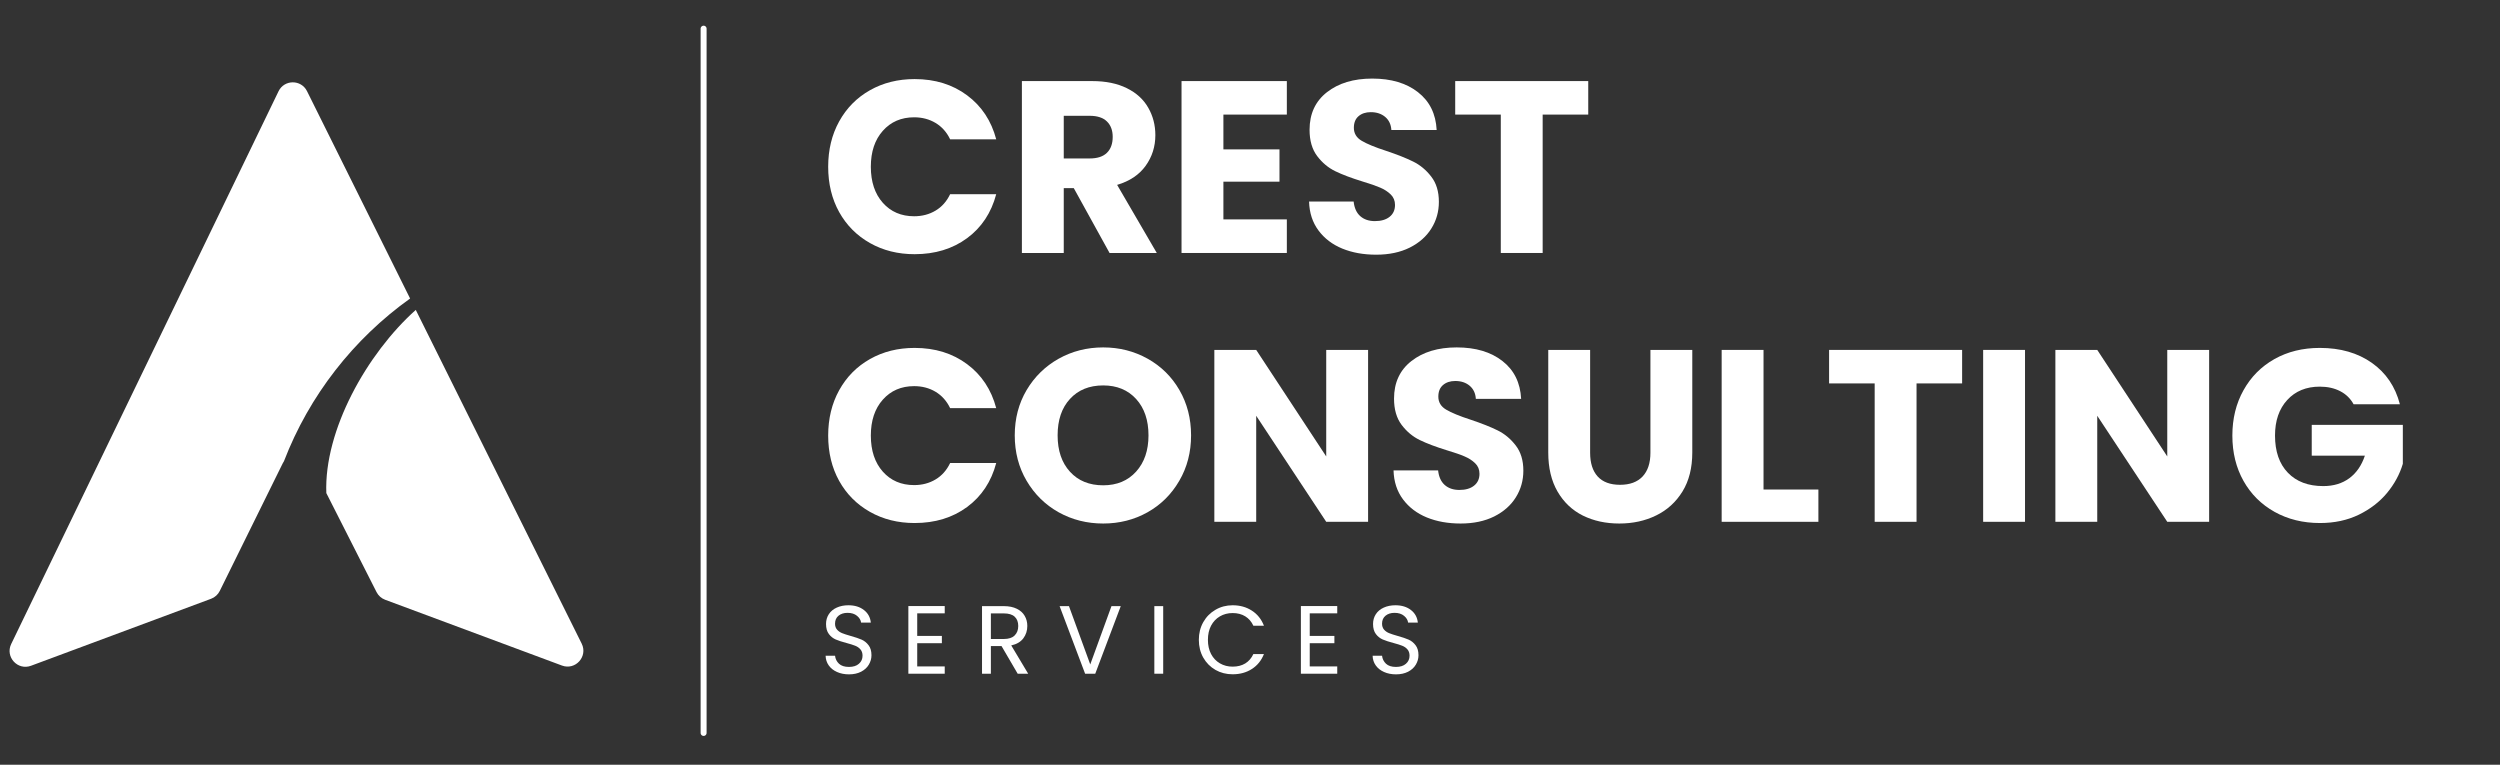 <svg xmlns="http://www.w3.org/2000/svg" xmlns:xlink="http://www.w3.org/1999/xlink" width="729" zoomAndPan="magnify" viewBox="0 0 546.75 167.25" height="223" preserveAspectRatio="xMidYMid meet" version="1.0"><rect x="0" y="0" width="546.75" height="167.25" fill="#333333" stroke="none"/><defs><g/><clipPath id="a02e386ca0"><path d="M 0.051 18 L 126 18 L 126 146 L 0.051 146 Z M 0.051 18 " clip-rule="nonzero"/></clipPath><clipPath id="f508e8e192"><rect x="0" width="527" y="0" height="162"/></clipPath></defs><g transform="matrix(1, 0, 0, 1, 2, 0)"><g clip-path="url(#f508e8e192)"><path stroke-linecap="round" transform="matrix(0, 1.307, -1.307, 0, 152.531, 5.615)" fill="none" stroke-linejoin="miter" d="M 0.501 0.499 L 118.346 0.499 " stroke="#ffffff" stroke-width="1" stroke-opacity="1" stroke-miterlimit="4"/><g clip-path="url(#a02e386ca0)"><path fill="#ffffff" d="M 125.215 140.762 L 88.93 67.777 C 78.246 77.332 68.844 94.102 69.367 107.836 L 80.348 129.488 C 80.742 130.266 81.414 130.863 82.23 131.168 L 120.902 145.555 C 123.848 146.652 126.613 143.574 125.215 140.762 Z M 60.098 100.879 C 60.004 101.016 59.918 101.16 59.84 101.316 L 46.066 129.234 C 45.676 130.027 44.992 130.645 44.164 130.953 L 4.781 145.602 C 1.852 146.691 -0.91 143.656 0.449 140.844 L 58.914 19.965 C 60.168 17.371 63.855 17.348 65.141 19.93 L 87.688 65.285 C 75.324 74.121 65.641 86.473 60.098 100.879 " fill-opacity="1" fill-rule="nonzero"/></g><g fill="#ffffff" fill-opacity="1"><g transform="translate(177.357, 55.326)"><g><path d="M 1.766 -18.859 C 1.766 -22.566 2.566 -25.875 4.172 -28.781 C 5.785 -31.695 8.031 -33.969 10.906 -35.594 C 13.781 -37.219 17.035 -38.031 20.672 -38.031 C 25.141 -38.031 28.961 -36.848 32.141 -34.484 C 35.316 -32.129 37.441 -28.922 38.516 -24.859 L 28.438 -24.859 C 27.688 -26.422 26.625 -27.613 25.25 -28.438 C 23.875 -29.258 22.312 -29.672 20.562 -29.672 C 17.75 -29.672 15.469 -28.688 13.719 -26.719 C 11.969 -24.758 11.094 -22.141 11.094 -18.859 C 11.094 -15.566 11.969 -12.938 13.719 -10.969 C 15.469 -9.008 17.75 -8.031 20.562 -8.031 C 22.312 -8.031 23.875 -8.441 25.25 -9.266 C 26.625 -10.086 27.688 -11.285 28.438 -12.859 L 38.516 -12.859 C 37.441 -8.785 35.316 -5.578 32.141 -3.234 C 28.961 -0.898 25.141 0.266 20.672 0.266 C 17.035 0.266 13.781 -0.547 10.906 -2.172 C 8.031 -3.797 5.785 -6.051 4.172 -8.938 C 2.566 -11.832 1.766 -15.141 1.766 -18.859 Z M 1.766 -18.859 "/></g></g></g><g fill="#ffffff" fill-opacity="1"><g transform="translate(218.16, 55.326)"><g><path d="M 22.5 0 L 14.672 -14.188 L 12.484 -14.188 L 12.484 0 L 3.328 0 L 3.328 -37.594 L 18.688 -37.594 C 21.656 -37.594 24.18 -37.078 26.266 -36.047 C 28.359 -35.016 29.922 -33.594 30.953 -31.781 C 31.992 -29.977 32.516 -27.973 32.516 -25.766 C 32.516 -23.266 31.805 -21.031 30.391 -19.062 C 28.984 -17.102 26.906 -15.711 24.156 -14.891 L 32.828 0 Z M 12.484 -20.672 L 18.156 -20.672 C 19.832 -20.672 21.086 -21.082 21.922 -21.906 C 22.766 -22.727 23.188 -23.891 23.188 -25.391 C 23.188 -26.816 22.766 -27.941 21.922 -28.766 C 21.086 -29.586 19.832 -30 18.156 -30 L 12.484 -30 Z M 12.484 -20.672 "/></g></g></g><g fill="#ffffff" fill-opacity="1"><g transform="translate(253.073, 55.326)"><g><path d="M 12.484 -30.266 L 12.484 -22.656 L 24.75 -22.656 L 24.75 -15.594 L 12.484 -15.594 L 12.484 -7.344 L 26.359 -7.344 L 26.359 0 L 3.328 0 L 3.328 -37.594 L 26.359 -37.594 L 26.359 -30.266 Z M 12.484 -30.266 "/></g></g></g><g fill="#ffffff" fill-opacity="1"><g transform="translate(282.042, 55.326)"><g><path d="M 16.922 0.375 C 14.172 0.375 11.707 -0.066 9.531 -0.953 C 7.352 -1.848 5.613 -3.172 4.312 -4.922 C 3.008 -6.672 2.32 -8.781 2.25 -11.25 L 12 -11.25 C 12.145 -9.852 12.625 -8.789 13.438 -8.062 C 14.258 -7.332 15.332 -6.969 16.656 -6.969 C 18.008 -6.969 19.078 -7.281 19.859 -7.906 C 20.648 -8.531 21.047 -9.395 21.047 -10.5 C 21.047 -11.426 20.734 -12.191 20.109 -12.797 C 19.484 -13.41 18.711 -13.91 17.797 -14.297 C 16.891 -14.691 15.598 -15.141 13.922 -15.641 C 11.492 -16.391 9.508 -17.141 7.969 -17.891 C 6.438 -18.641 5.117 -19.742 4.016 -21.203 C 2.91 -22.672 2.359 -24.582 2.359 -26.938 C 2.359 -30.438 3.625 -33.176 6.156 -35.156 C 8.695 -37.145 12 -38.141 16.062 -38.141 C 20.207 -38.141 23.547 -37.145 26.078 -35.156 C 28.617 -33.176 29.977 -30.422 30.156 -26.891 L 20.25 -26.891 C 20.176 -28.098 19.727 -29.051 18.906 -29.75 C 18.082 -30.445 17.031 -30.797 15.75 -30.797 C 14.645 -30.797 13.75 -30.5 13.062 -29.906 C 12.383 -29.32 12.047 -28.477 12.047 -27.375 C 12.047 -26.156 12.617 -25.207 13.766 -24.531 C 14.91 -23.852 16.695 -23.117 19.125 -22.328 C 21.551 -21.516 23.52 -20.734 25.031 -19.984 C 26.551 -19.234 27.863 -18.141 28.969 -16.703 C 30.082 -15.273 30.641 -13.438 30.641 -11.188 C 30.641 -9.051 30.094 -7.109 29 -5.359 C 27.914 -3.609 26.336 -2.211 24.266 -1.172 C 22.191 -0.141 19.742 0.375 16.922 0.375 Z M 16.922 0.375 "/></g></g></g><g fill="#ffffff" fill-opacity="1"><g transform="translate(314.974, 55.326)"><g><path d="M 30.375 -37.594 L 30.375 -30.266 L 20.406 -30.266 L 20.406 0 L 11.25 0 L 11.25 -30.266 L 1.281 -30.266 L 1.281 -37.594 Z M 30.375 -37.594 "/></g></g></g><g fill="#ffffff" fill-opacity="1"><g transform="translate(177.357, 114.12)"><g><path d="M 1.766 -18.859 C 1.766 -22.566 2.566 -25.875 4.172 -28.781 C 5.785 -31.695 8.031 -33.969 10.906 -35.594 C 13.781 -37.219 17.035 -38.031 20.672 -38.031 C 25.141 -38.031 28.961 -36.848 32.141 -34.484 C 35.316 -32.129 37.441 -28.922 38.516 -24.859 L 28.438 -24.859 C 27.688 -26.422 26.625 -27.613 25.25 -28.438 C 23.875 -29.258 22.312 -29.672 20.562 -29.672 C 17.75 -29.672 15.469 -28.688 13.719 -26.719 C 11.969 -24.758 11.094 -22.141 11.094 -18.859 C 11.094 -15.566 11.969 -12.938 13.719 -10.969 C 15.469 -9.008 17.75 -8.031 20.562 -8.031 C 22.312 -8.031 23.875 -8.441 25.25 -9.266 C 26.625 -10.086 27.688 -11.285 28.438 -12.859 L 38.516 -12.859 C 37.441 -8.785 35.316 -5.578 32.141 -3.234 C 28.961 -0.898 25.141 0.266 20.672 0.266 C 17.035 0.266 13.781 -0.547 10.906 -2.172 C 8.031 -3.797 5.785 -6.051 4.172 -8.938 C 2.566 -11.832 1.766 -15.141 1.766 -18.859 Z M 1.766 -18.859 "/></g></g></g><g fill="#ffffff" fill-opacity="1"><g transform="translate(218.16, 114.12)"><g><path d="M 21.109 0.375 C 17.566 0.375 14.32 -0.441 11.375 -2.078 C 8.438 -3.723 6.098 -6.02 4.359 -8.969 C 2.629 -11.914 1.766 -15.227 1.766 -18.906 C 1.766 -22.582 2.629 -25.883 4.359 -28.812 C 6.098 -31.738 8.438 -34.023 11.375 -35.672 C 14.32 -37.316 17.566 -38.141 21.109 -38.141 C 24.641 -38.141 27.879 -37.316 30.828 -35.672 C 33.773 -34.023 36.094 -31.738 37.781 -28.812 C 39.477 -25.883 40.328 -22.582 40.328 -18.906 C 40.328 -15.227 39.469 -11.914 37.75 -8.969 C 36.039 -6.02 33.723 -3.723 30.797 -2.078 C 27.867 -0.441 24.641 0.375 21.109 0.375 Z M 21.109 -7.984 C 24.109 -7.984 26.508 -8.984 28.312 -10.984 C 30.113 -12.984 31.016 -15.625 31.016 -18.906 C 31.016 -22.227 30.113 -24.879 28.312 -26.859 C 26.508 -28.836 24.109 -29.828 21.109 -29.828 C 18.066 -29.828 15.645 -28.844 13.844 -26.875 C 12.039 -24.914 11.141 -22.258 11.141 -18.906 C 11.141 -15.582 12.039 -12.93 13.844 -10.953 C 15.645 -8.973 18.066 -7.984 21.109 -7.984 Z M 21.109 -7.984 "/></g></g></g><g fill="#ffffff" fill-opacity="1"><g transform="translate(260.248, 114.12)"><g><path d="M 36.953 0 L 27.797 0 L 12.484 -23.188 L 12.484 0 L 3.328 0 L 3.328 -37.594 L 12.484 -37.594 L 27.797 -14.297 L 27.797 -37.594 L 36.953 -37.594 Z M 36.953 0 "/></g></g></g><g fill="#ffffff" fill-opacity="1"><g transform="translate(300.516, 114.12)"><g><path d="M 16.922 0.375 C 14.172 0.375 11.707 -0.066 9.531 -0.953 C 7.352 -1.848 5.613 -3.172 4.312 -4.922 C 3.008 -6.672 2.32 -8.781 2.25 -11.25 L 12 -11.25 C 12.145 -9.852 12.625 -8.789 13.438 -8.062 C 14.258 -7.332 15.332 -6.969 16.656 -6.969 C 18.008 -6.969 19.078 -7.281 19.859 -7.906 C 20.648 -8.531 21.047 -9.395 21.047 -10.5 C 21.047 -11.426 20.734 -12.191 20.109 -12.797 C 19.484 -13.41 18.711 -13.91 17.797 -14.297 C 16.891 -14.691 15.598 -15.141 13.922 -15.641 C 11.492 -16.391 9.508 -17.141 7.969 -17.891 C 6.438 -18.641 5.117 -19.742 4.016 -21.203 C 2.91 -22.672 2.359 -24.582 2.359 -26.938 C 2.359 -30.438 3.625 -33.176 6.156 -35.156 C 8.695 -37.145 12 -38.141 16.062 -38.141 C 20.207 -38.141 23.547 -37.145 26.078 -35.156 C 28.617 -33.176 29.977 -30.422 30.156 -26.891 L 20.25 -26.891 C 20.176 -28.098 19.727 -29.051 18.906 -29.75 C 18.082 -30.445 17.031 -30.797 15.75 -30.797 C 14.645 -30.797 13.75 -30.5 13.062 -29.906 C 12.383 -29.32 12.047 -28.477 12.047 -27.375 C 12.047 -26.156 12.617 -25.207 13.766 -24.531 C 14.91 -23.852 16.695 -23.117 19.125 -22.328 C 21.551 -21.516 23.52 -20.734 25.031 -19.984 C 26.551 -19.234 27.863 -18.141 28.969 -16.703 C 30.082 -15.273 30.641 -13.438 30.641 -11.188 C 30.641 -9.051 30.094 -7.109 29 -5.359 C 27.914 -3.609 26.336 -2.211 24.266 -1.172 C 22.191 -0.141 19.742 0.375 16.922 0.375 Z M 16.922 0.375 "/></g></g></g><g fill="#ffffff" fill-opacity="1"><g transform="translate(333.448, 114.12)"><g><path d="M 12.312 -37.594 L 12.312 -15.109 C 12.312 -12.859 12.863 -11.125 13.969 -9.906 C 15.082 -8.695 16.711 -8.094 18.859 -8.094 C 20.992 -8.094 22.633 -8.695 23.781 -9.906 C 24.926 -11.125 25.5 -12.859 25.5 -15.109 L 25.5 -37.594 L 34.656 -37.594 L 34.656 -15.156 C 34.656 -11.801 33.941 -8.961 32.516 -6.641 C 31.086 -4.316 29.164 -2.566 26.75 -1.391 C 24.344 -0.211 21.656 0.375 18.688 0.375 C 15.727 0.375 13.078 -0.203 10.734 -1.359 C 8.398 -2.523 6.551 -4.273 5.188 -6.609 C 3.832 -8.953 3.156 -11.801 3.156 -15.156 L 3.156 -37.594 Z M 12.312 -37.594 "/></g></g></g><g fill="#ffffff" fill-opacity="1"><g transform="translate(371.199, 114.12)"><g><path d="M 12.484 -7.062 L 24.484 -7.062 L 24.484 0 L 3.328 0 L 3.328 -37.594 L 12.484 -37.594 Z M 12.484 -7.062 "/></g></g></g><g fill="#ffffff" fill-opacity="1"><g transform="translate(396.741, 114.12)"><g><path d="M 30.375 -37.594 L 30.375 -30.266 L 20.406 -30.266 L 20.406 0 L 11.25 0 L 11.25 -30.266 L 1.281 -30.266 L 1.281 -37.594 Z M 30.375 -37.594 "/></g></g></g><g fill="#ffffff" fill-opacity="1"><g transform="translate(428.387, 114.12)"><g><path d="M 12.484 -37.594 L 12.484 0 L 3.328 0 L 3.328 -37.594 Z M 12.484 -37.594 "/></g></g></g><g fill="#ffffff" fill-opacity="1"><g transform="translate(444.184, 114.12)"><g><path d="M 36.953 0 L 27.797 0 L 12.484 -23.188 L 12.484 0 L 3.328 0 L 3.328 -37.594 L 12.484 -37.594 L 27.797 -14.297 L 27.797 -37.594 L 36.953 -37.594 Z M 36.953 0 "/></g></g></g><g fill="#ffffff" fill-opacity="1"><g transform="translate(484.452, 114.12)"><g><path d="M 28.281 -25.703 C 27.602 -26.953 26.629 -27.906 25.359 -28.562 C 24.086 -29.227 22.598 -29.562 20.891 -29.562 C 17.922 -29.562 15.547 -28.586 13.766 -26.641 C 11.984 -24.703 11.094 -22.109 11.094 -18.859 C 11.094 -15.391 12.031 -12.68 13.906 -10.734 C 15.781 -8.785 18.359 -7.812 21.641 -7.812 C 23.891 -7.812 25.789 -8.383 27.344 -9.531 C 28.895 -10.676 30.031 -12.32 30.75 -14.469 L 19.125 -14.469 L 19.125 -21.203 L 39.047 -21.203 L 39.047 -12.688 C 38.367 -10.406 37.219 -8.281 35.594 -6.312 C 33.969 -4.352 31.906 -2.766 29.406 -1.547 C 26.906 -0.336 24.082 0.266 20.938 0.266 C 17.227 0.266 13.914 -0.547 11 -2.172 C 8.094 -3.797 5.828 -6.051 4.203 -8.938 C 2.578 -11.832 1.766 -15.141 1.766 -18.859 C 1.766 -22.566 2.578 -25.875 4.203 -28.781 C 5.828 -31.695 8.082 -33.969 10.969 -35.594 C 13.863 -37.219 17.172 -38.031 20.891 -38.031 C 25.391 -38.031 29.18 -36.941 32.266 -34.766 C 35.359 -32.586 37.406 -29.566 38.406 -25.703 Z M 28.281 -25.703 "/></g></g></g><g fill="#ffffff" fill-opacity="1"><g transform="translate(177.357, 147.341)"><g><path d="M 6.312 0.141 C 5.344 0.141 4.473 -0.031 3.703 -0.375 C 2.93 -0.719 2.328 -1.195 1.891 -1.812 C 1.453 -2.426 1.223 -3.133 1.203 -3.938 L 3.266 -3.938 C 3.336 -3.25 3.625 -2.664 4.125 -2.188 C 4.625 -1.719 5.352 -1.484 6.312 -1.484 C 7.238 -1.484 7.961 -1.711 8.484 -2.172 C 9.016 -2.629 9.281 -3.219 9.281 -3.938 C 9.281 -4.508 9.125 -4.973 8.812 -5.328 C 8.508 -5.68 8.125 -5.945 7.656 -6.125 C 7.188 -6.312 6.555 -6.508 5.766 -6.719 C 4.785 -6.977 4.004 -7.234 3.422 -7.484 C 2.836 -7.734 2.336 -8.129 1.922 -8.672 C 1.504 -9.223 1.297 -9.957 1.297 -10.875 C 1.297 -11.676 1.5 -12.391 1.906 -13.016 C 2.312 -13.641 2.883 -14.117 3.625 -14.453 C 4.375 -14.797 5.227 -14.969 6.188 -14.969 C 7.57 -14.969 8.707 -14.617 9.594 -13.922 C 10.477 -13.234 10.977 -12.316 11.094 -11.172 L 8.969 -11.172 C 8.895 -11.734 8.598 -12.227 8.078 -12.656 C 7.555 -13.094 6.863 -13.312 6 -13.312 C 5.195 -13.312 4.539 -13.102 4.031 -12.688 C 3.52 -12.27 3.266 -11.688 3.266 -10.938 C 3.266 -10.406 3.414 -9.969 3.719 -9.625 C 4.02 -9.289 4.395 -9.035 4.844 -8.859 C 5.289 -8.68 5.914 -8.477 6.719 -8.25 C 7.695 -7.977 8.484 -7.711 9.078 -7.453 C 9.672 -7.191 10.176 -6.785 10.594 -6.234 C 11.02 -5.691 11.234 -4.957 11.234 -4.031 C 11.234 -3.312 11.039 -2.629 10.656 -1.984 C 10.281 -1.348 9.719 -0.832 8.969 -0.438 C 8.219 -0.051 7.332 0.141 6.312 0.141 Z M 6.312 0.141 "/></g></g></g><g fill="#ffffff" fill-opacity="1"><g transform="translate(195.034, 147.341)"><g><path d="M 3.562 -13.203 L 3.562 -8.266 L 8.953 -8.266 L 8.953 -6.672 L 3.562 -6.672 L 3.562 -1.594 L 9.578 -1.594 L 9.578 0 L 1.625 0 L 1.625 -14.797 L 9.578 -14.797 L 9.578 -13.203 Z M 3.562 -13.203 "/></g></g></g><g fill="#ffffff" fill-opacity="1"><g transform="translate(211.143, 147.341)"><g><path d="M 9.422 0 L 5.891 -6.047 L 3.562 -6.047 L 3.562 0 L 1.625 0 L 1.625 -14.781 L 6.406 -14.781 C 7.52 -14.781 8.461 -14.586 9.234 -14.203 C 10.004 -13.828 10.578 -13.312 10.953 -12.656 C 11.336 -12.008 11.531 -11.27 11.531 -10.438 C 11.531 -9.414 11.238 -8.516 10.656 -7.734 C 10.07 -6.961 9.191 -6.445 8.016 -6.188 L 11.719 0 Z M 3.562 -7.594 L 6.406 -7.594 C 7.445 -7.594 8.227 -7.848 8.75 -8.359 C 9.281 -8.879 9.547 -9.57 9.547 -10.438 C 9.547 -11.312 9.285 -11.988 8.766 -12.469 C 8.254 -12.945 7.469 -13.188 6.406 -13.188 L 3.562 -13.188 Z M 3.562 -7.594 "/></g></g></g><g fill="#ffffff" fill-opacity="1"><g transform="translate(229.266, 147.341)"><g><path d="M 13.844 -14.781 L 8.266 0 L 6.047 0 L 0.469 -14.781 L 2.516 -14.781 L 7.172 -2.031 L 11.812 -14.781 Z M 13.844 -14.781 "/></g></g></g><g fill="#ffffff" fill-opacity="1"><g transform="translate(248.829, 147.341)"><g><path d="M 3.562 -14.781 L 3.562 0 L 1.625 0 L 1.625 -14.781 Z M 3.562 -14.781 "/></g></g></g><g fill="#ffffff" fill-opacity="1"><g transform="translate(259.281, 147.341)"><g><path d="M 0.906 -7.406 C 0.906 -8.844 1.227 -10.133 1.875 -11.281 C 2.531 -12.438 3.422 -13.336 4.547 -13.984 C 5.672 -14.641 6.922 -14.969 8.297 -14.969 C 9.898 -14.969 11.301 -14.578 12.5 -13.797 C 13.707 -13.023 14.586 -11.926 15.141 -10.5 L 12.828 -10.5 C 12.422 -11.383 11.832 -12.066 11.062 -12.547 C 10.289 -13.023 9.367 -13.266 8.297 -13.266 C 7.266 -13.266 6.336 -13.023 5.516 -12.547 C 4.691 -12.066 4.047 -11.383 3.578 -10.5 C 3.117 -9.625 2.891 -8.594 2.891 -7.406 C 2.891 -6.227 3.117 -5.195 3.578 -4.312 C 4.047 -3.426 4.691 -2.742 5.516 -2.266 C 6.336 -1.785 7.266 -1.547 8.297 -1.547 C 9.367 -1.547 10.289 -1.781 11.062 -2.25 C 11.832 -2.727 12.422 -3.41 12.828 -4.297 L 15.141 -4.297 C 14.586 -2.891 13.707 -1.801 12.5 -1.031 C 11.301 -0.258 9.898 0.125 8.297 0.125 C 6.922 0.125 5.672 -0.191 4.547 -0.828 C 3.422 -1.473 2.531 -2.367 1.875 -3.516 C 1.227 -4.66 0.906 -5.957 0.906 -7.406 Z M 0.906 -7.406 "/></g></g></g><g fill="#ffffff" fill-opacity="1"><g transform="translate(280.878, 147.341)"><g><path d="M 3.562 -13.203 L 3.562 -8.266 L 8.953 -8.266 L 8.953 -6.672 L 3.562 -6.672 L 3.562 -1.594 L 9.578 -1.594 L 9.578 0 L 1.625 0 L 1.625 -14.797 L 9.578 -14.797 L 9.578 -13.203 Z M 3.562 -13.203 "/></g></g></g><g fill="#ffffff" fill-opacity="1"><g transform="translate(296.988, 147.341)"><g><path d="M 6.312 0.141 C 5.344 0.141 4.473 -0.031 3.703 -0.375 C 2.93 -0.719 2.328 -1.195 1.891 -1.812 C 1.453 -2.426 1.223 -3.133 1.203 -3.938 L 3.266 -3.938 C 3.336 -3.25 3.625 -2.664 4.125 -2.188 C 4.625 -1.719 5.352 -1.484 6.312 -1.484 C 7.238 -1.484 7.961 -1.711 8.484 -2.172 C 9.016 -2.629 9.281 -3.219 9.281 -3.938 C 9.281 -4.508 9.125 -4.973 8.812 -5.328 C 8.508 -5.68 8.125 -5.945 7.656 -6.125 C 7.188 -6.312 6.555 -6.508 5.766 -6.719 C 4.785 -6.977 4.004 -7.234 3.422 -7.484 C 2.836 -7.734 2.336 -8.129 1.922 -8.672 C 1.504 -9.223 1.297 -9.957 1.297 -10.875 C 1.297 -11.676 1.5 -12.391 1.906 -13.016 C 2.312 -13.641 2.883 -14.117 3.625 -14.453 C 4.375 -14.797 5.227 -14.969 6.188 -14.969 C 7.57 -14.969 8.707 -14.617 9.594 -13.922 C 10.477 -13.234 10.977 -12.316 11.094 -11.172 L 8.969 -11.172 C 8.895 -11.734 8.598 -12.227 8.078 -12.656 C 7.555 -13.094 6.863 -13.312 6 -13.312 C 5.195 -13.312 4.539 -13.102 4.031 -12.688 C 3.52 -12.27 3.266 -11.688 3.266 -10.938 C 3.266 -10.406 3.414 -9.969 3.719 -9.625 C 4.02 -9.289 4.395 -9.035 4.844 -8.859 C 5.289 -8.68 5.914 -8.477 6.719 -8.25 C 7.695 -7.977 8.484 -7.711 9.078 -7.453 C 9.672 -7.191 10.176 -6.785 10.594 -6.234 C 11.02 -5.691 11.234 -4.957 11.234 -4.031 C 11.234 -3.312 11.039 -2.629 10.656 -1.984 C 10.281 -1.348 9.719 -0.832 8.969 -0.438 C 8.219 -0.051 7.332 0.141 6.312 0.141 Z M 6.312 0.141 "/></g></g></g></g></g></svg>